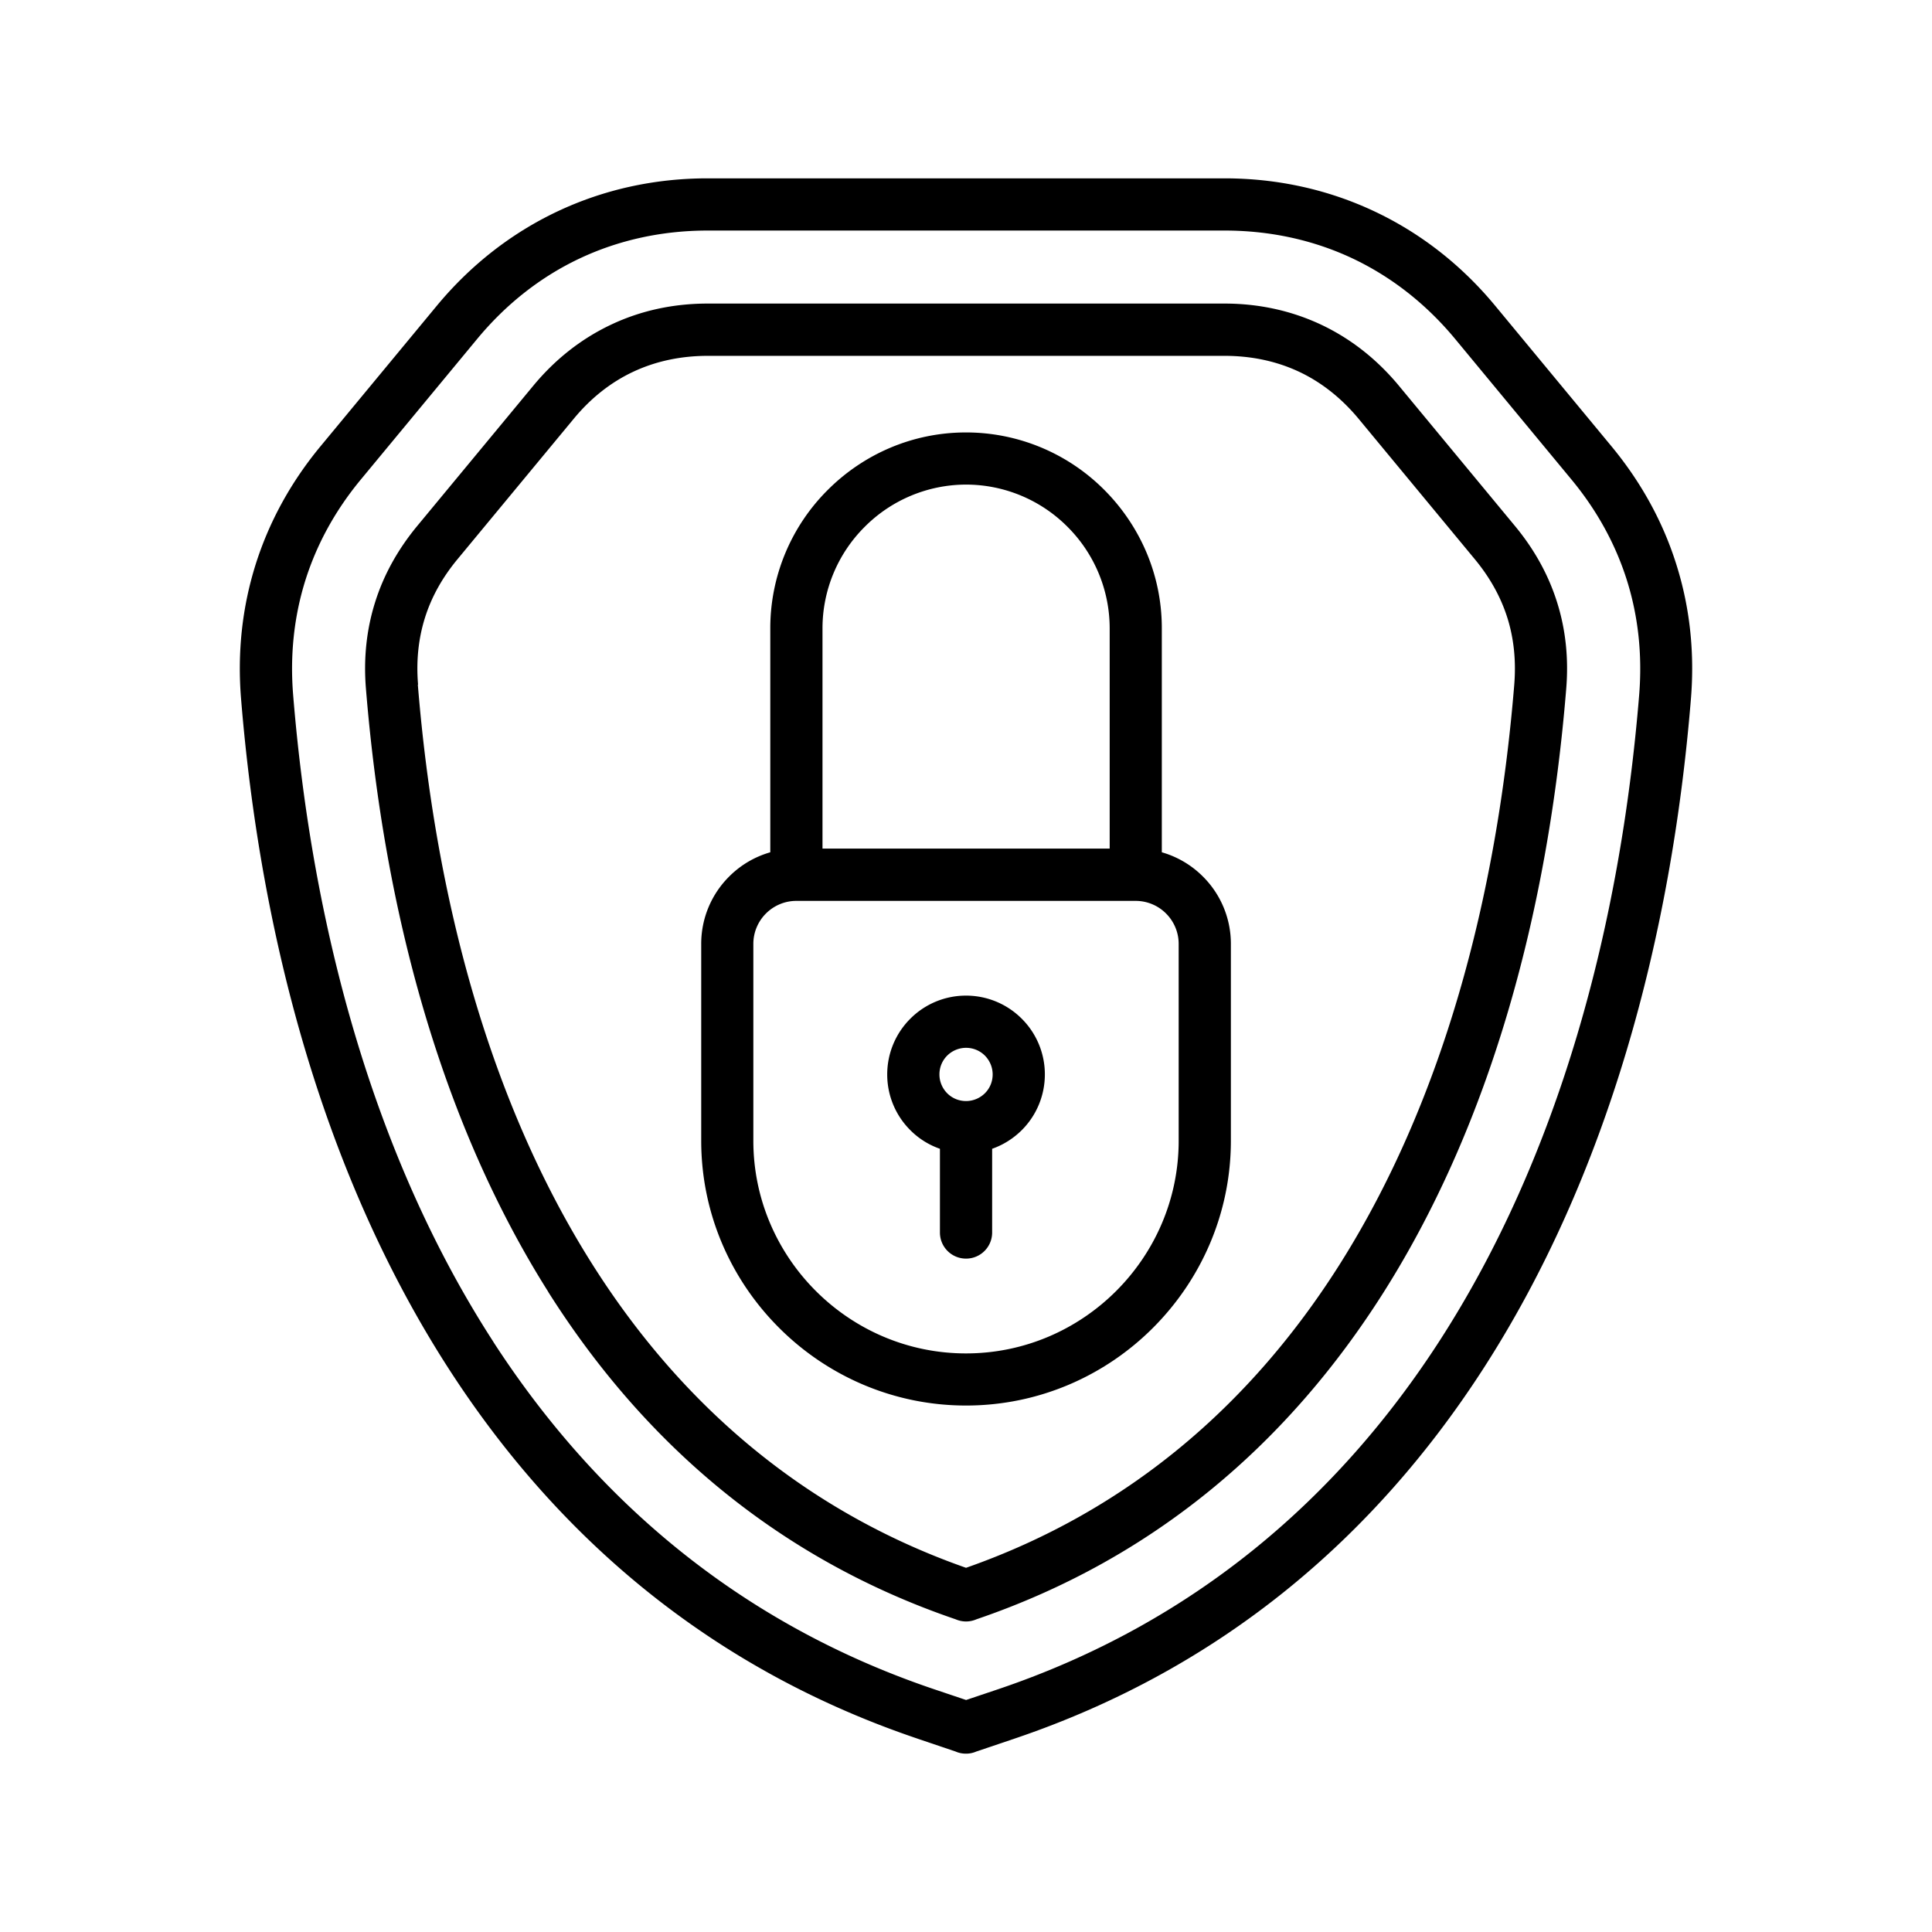 <svg width="130" height="130" fill="none" xmlns="http://www.w3.org/2000/svg"><path fill-rule="evenodd" clip-rule="evenodd" d="M61.752 116.994c-14.026-4.737-24.273-13.647-31.491-24.791-8.466-13.07-12.738-29.186-14.04-45.18-.257-3.138.078-6.167.976-9.029.903-2.866 2.368-5.55 4.376-7.972l7.815-9.443c2.289-2.762 5.047-4.904 8.145-6.364C40.626 12.76 44.035 12 47.617 12h34.766c3.586 0 6.99.76 10.084 2.215 3.093 1.455 5.856 3.597 8.145 6.364l7.814 9.443c2.008 2.427 3.478 5.106 4.376 7.973.903 2.86 1.234 5.89.977 9.028-1.302 15.994-5.575 32.112-14.04 45.18-7.218 11.14-17.465 20.054-31.491 24.791l-2.556.863a1.715 1.715 0 01-.695.143c-.247 0-.484-.049-.696-.143l-2.555-.863h.006zm12.916-59.893v-14.83a9.654 9.654 0 00-2.837-6.822 9.638 9.638 0 00-6.823-2.842 9.638 9.638 0 00-6.823 2.842 9.638 9.638 0 00-2.841 6.822v14.83h19.324zm-22.837.247a6.384 6.384 0 00-2.768 1.633 6.38 6.38 0 00-1.88 4.524v13.25c0 4.905 2.004 9.36 5.235 12.586 3.227 3.232 7.686 5.234 12.585 5.234 4.904 0 9.36-2.002 12.585-5.234 3.227-3.231 5.235-7.686 5.235-12.585V63.505a6.38 6.38 0 00-1.88-4.524 6.383 6.383 0 00-2.767-1.633V42.27c0-3.626-1.486-6.916-3.868-9.304a13.127 13.127 0 00-9.305-3.868c-3.626 0-6.917 1.48-9.304 3.868a13.127 13.127 0 00-3.868 9.304v15.078zm14.928 25.585v-5.634c.76-.266 1.436-.7 1.993-1.253a5.291 5.291 0 001.554-3.75 5.28 5.28 0 00-1.554-3.749 5.291 5.291 0 00-3.75-1.554 5.279 5.279 0 00-3.749 1.554 5.291 5.291 0 00-1.554 3.75 5.28 5.28 0 001.554 3.749 5.225 5.225 0 001.993 1.253v5.634c0 .972.785 1.756 1.757 1.756.972 0 1.756-.784 1.756-1.756zm-.488-11.904a1.786 1.786 0 00-1.268-.523c-.493 0-.942.202-1.268.523-.325.325-.523.77-.523 1.267 0 .494.202.943.523 1.268.326.326.77.523 1.268.523.493 0 .942-.202 1.268-.523.326-.325.523-.77.523-1.268 0-.493-.203-.942-.523-1.267zm-1.268 20.039c3.932 0 7.509-1.608 10.104-4.203 2.595-2.595 4.203-6.172 4.203-10.104V63.51c0-.794-.326-1.52-.849-2.042a2.887 2.887 0 00-2.042-.849H53.582c-.794 0-1.52.326-2.043.849a2.887 2.887 0 00-.848 2.042v13.251c0 3.932 1.608 7.509 4.203 10.104 2.595 2.595 6.172 4.203 10.104 4.203h.005zM28.115 46.065c1.175 14.454 4.87 28.135 11.732 38.989 5.89 9.324 14.14 16.576 25.156 20.44 11.022-3.863 19.265-11.115 25.156-20.44 6.857-10.859 10.553-24.54 11.732-38.99.128-1.598-.025-3.097-.464-4.494-.439-1.39-1.169-2.708-2.186-3.937l-7.814-9.442c-1.165-1.406-2.516-2.472-4.016-3.177-1.505-.706-3.187-1.07-5.017-1.07H47.628c-1.825 0-3.513.364-5.017 1.07-1.505.705-2.857 1.77-4.016 3.177l-7.815 9.442c-1.021 1.234-1.751 2.546-2.186 3.937-.439 1.397-.597 2.896-.463 4.495h-.015zm8.767 40.854c6.38 10.094 15.363 17.928 27.416 22.038.217.093.453.148.705.148.251 0 .488-.055.705-.148 12.053-4.11 21.036-11.94 27.416-22.038 7.183-11.371 11.046-25.6 12.264-40.583.168-2.042-.039-3.981-.616-5.811-.578-1.84-1.525-3.553-2.832-5.131l-7.815-9.443c-1.49-1.796-3.251-3.172-5.24-4.11-1.987-.932-4.168-1.415-6.497-1.415H47.623c-2.329 0-4.514.478-6.498 1.416-1.988.937-3.75 2.313-5.239 4.11l-7.815 9.442c-1.307 1.584-2.254 3.29-2.831 5.13-.577 1.83-.785 3.775-.617 5.812 1.219 14.983 5.081 29.211 12.265 40.583h-.006zm-3.685 3.375c6.813 10.513 16.468 18.919 29.67 23.375l2.14.72 2.142-.72c13.197-4.455 22.857-12.862 29.67-23.375 8.115-12.526 12.22-28.072 13.478-43.547.217-2.694-.064-5.284-.829-7.711-.765-2.423-2.013-4.702-3.735-6.779l-7.814-9.443c-1.964-2.373-4.312-4.198-6.922-5.431-2.615-1.229-5.52-1.87-8.604-1.87H47.627c-3.083 0-5.989.641-8.604 1.87-2.614 1.228-4.958 3.058-6.921 5.431l-7.815 9.443c-1.722 2.077-2.97 4.356-3.735 6.779-.764 2.432-1.045 5.017-.828 7.71 1.258 15.477 5.362 31.022 13.478 43.548h-.005z" fill="#000"/></svg>
